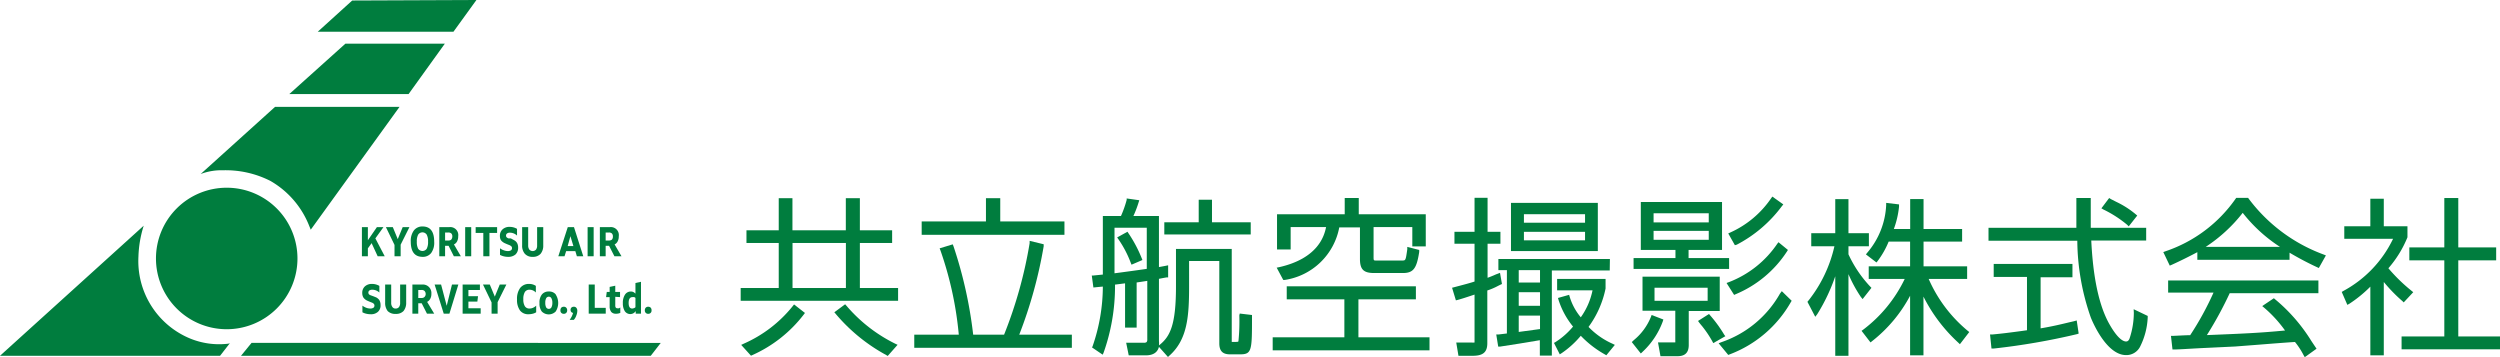 <svg xmlns="http://www.w3.org/2000/svg" viewBox="0 0 293.65 41.92"><defs><style>.cls-1{fill:#007d3e;}</style></defs><g id="レイヤー_2" data-name="レイヤー 2"><g id="レイヤー_1-2" data-name="レイヤー 1"><path class="cls-1" d="M264.14,23.35l-.08-.11h-1.39l-.08.11a16.43,16.43,0,0,1-8.22,6.16l-.27.1.76,1.59.24-.1c1.12-.51,2.09-1,3-1.48v.9h10.83v-.84a35.61,35.61,0,0,0,3.22,1.7l.22.1L273.2,30l-.28-.11A19.31,19.31,0,0,1,264.14,23.35ZM259.08,29a18,18,0,0,0,4.35-4,17.88,17.88,0,0,0,4.38,4Z"/><path class="cls-1" d="M254.67,34.37H260a35.12,35.12,0,0,1-2.74,5c-.49,0-1.88.08-2,.08H255l.18,1.6.25,0c.55,0,2.19-.12,3.77-.19l3.35-.16,2.85-.22c1.62-.13,3.44-.27,4.17-.31a8.87,8.87,0,0,1,1,1.53l.14.26,1.39-1-.14-.21-.47-.7a20,20,0,0,0-4.25-4.89l-.15-.13-1.37.92.26.22a14.9,14.9,0,0,1,2.29,2.47l.13.18c-2.91.28-4.72.36-9.18.54a43.8,43.8,0,0,0,2.68-4.92h10.42v-1.5H254.67Z"/><path class="cls-1" d="M101,28.54h3.79V27.05H101V23.28H99.35v3.77H93.08V23.28H91.47v3.77H87.68v1.49h3.79v5.29H87v1.5h18.49v-1.5H101Zm-7.91,5.29V28.54h6.27v5.29Z"/><path class="cls-1" d="M99.43,35.92l-.16-.18L98,36.68l.18.21a20.63,20.63,0,0,0,5.91,4.81l.18.11,1.16-1.31-.32-.15A18,18,0,0,1,99.43,35.92Z"/><path class="cls-1" d="M93.08,36a15.19,15.19,0,0,1-5.7,4.36l-.32.15,1.15,1.27.18-.08a15.62,15.62,0,0,0,6-4.73l.16-.21-1.28-1Z"/><path class="cls-1" d="M122.59,28.93l0-.24-1.65-.4,0,.28a51.45,51.45,0,0,1-3,10.74h-3.63A51,51,0,0,0,112,28.93l-.09-.23-1.54.47.1.26a41.33,41.33,0,0,1,2.15,9.88h-5.23v1.54h18.51V39.31h-6.18A53.12,53.12,0,0,0,122.59,28.93Z"/><polygon class="cls-1" points="125.03 26.01 117.49 26.01 117.49 23.28 115.81 23.28 115.81 26.01 108.26 26.01 108.26 27.58 125.03 27.58 125.03 26.01"/><path class="cls-1" d="M132.83,30.9l.08.19,1.28-.55-.07-.17a15.26,15.26,0,0,0-1.59-3l-.1-.15-1.21.67.12.17A12.62,12.62,0,0,1,132.83,30.9Z"/><polygon class="cls-1" points="146.91 26.11 142.36 26.11 142.36 23.46 140.8 23.46 140.8 26.11 136.76 26.11 136.76 27.54 146.91 27.54 146.91 26.11"/><path class="cls-1" d="M145.57,37.05a23,23,0,0,1-.1,3c0,.09-.07.11-.32.11h-.47s0,0,0-.07V29.24h-6.55v4.41c0,4.46-.67,5.85-1.91,6.85l-.09.08a2.6,2.6,0,0,0,0-.52V32.75l.63-.12.29-.05.16,0V31.16l-.23.05-.26.05-.59.11v-6h-3a12.71,12.71,0,0,0,.62-1.63l.07-.22-1.48-.21,0,.17a12.85,12.85,0,0,1-.67,1.89h-2.13v6.88l-1.1.11-.2,0,.19,1.41.48-.05.63-.06a21.53,21.53,0,0,1-1.2,7l-.07.15,1.25.85.1-.21a23.29,23.29,0,0,0,1.35-7.8v-.22l.56-.07.62-.08v5.2h1.36V33.18l.61-.09.64-.1v6.87a.47.47,0,0,1-.08.32.48.48,0,0,1-.32.08l-2.08,0,.3,1.48h2c1.05,0,1.42-.5,1.55-1l1.06,1.19.17-.16c2.14-1.9,2.31-4.69,2.31-8.14V30.66h3.55v9.67c0,.89.39,1.29,1.25,1.29h1.22c1.37,0,1.37-.51,1.37-4.46V37l-1.44-.17ZM134.7,26.75v4.83c-.8.12-3.08.43-3.79.52V26.75Z"/><path class="cls-1" d="M150.3,31.37l-.34.07.77,1.44.19,0a7.68,7.68,0,0,0,6.39-6.17h2.43V30.4c0,1.25.42,1.67,1.68,1.67h3.35c1.23,0,1.63-.51,1.93-2.48l0-.23L165.3,29l0,.28c-.19,1.32-.19,1.32-.6,1.32h-3.07c-.25,0-.29,0-.29-.35V26.67h4.55v2.27h1.58V25.17h-7.87V23.26h-1.65v1.91H150V29.3h1.6V26.67h4.16C155.54,27.81,154.73,30.35,150.3,31.37Z"/><polygon class="cls-1" points="159.56 35.16 166.31 35.16 166.31 33.63 151.14 33.63 151.14 35.16 157.91 35.16 157.91 39.62 149.49 39.62 149.49 41.15 167.91 41.15 167.91 39.62 159.56 39.62 159.56 35.16"/><path class="cls-1" d="M187.68,23.83h-10.2v5.66h10.2ZM179,26.16v-1h7.18v1Zm0,2.07v-1h7.18v1Z"/><path class="cls-1" d="M189.1,30.42H176v1.31h1v7.44l-1,.12-.25,0,.23,1.42.23,0c.77-.11,3.6-.56,4.66-.75v1.81h1.41v-10h6.8Zm-10.71,2.77V31.73h2.5v1.46Zm0,2.73v-1.6h2.5v1.6Zm0,3.07V37.07h2.5v1.58Z"/><path class="cls-1" d="M186.59,38.4a11.53,11.53,0,0,0,2-4.51V32.76h-5.69V34.1h4.16a8.29,8.29,0,0,1-1.38,3.17,6.8,6.8,0,0,1-1.31-2.43l-.06-.21L183,35l.06.21a9.47,9.47,0,0,0,1.71,3.15,8.87,8.87,0,0,1-2.05,1.81l-.19.11.68,1.34.21-.13a11,11,0,0,0,2.26-2.05,11.93,11.93,0,0,0,2.83,2.19l.17.1,1-1.22-.26-.13A8.9,8.9,0,0,1,186.59,38.4Z"/><path class="cls-1" d="M176.26,33.43l.16-.07-.23-1.31-.26.1a4.48,4.48,0,0,0-.44.18c-.19.08-.4.17-.76.3v-4h1.51v-1.4h-1.51v-4H173.2v4h-2.36v1.4h2.36v4.44c-.51.17-1.19.35-2.41.67l-.23.06.45,1.48.28-.07c.41-.12.63-.18,1.91-.61V40c0,.18,0,.24,0,.23a1.35,1.35,0,0,1-.36,0l-1.79,0,.26,1.56H173c1.21,0,1.7-.43,1.7-1.48V34.12a7.81,7.81,0,0,0,1.26-.54Z"/><path class="cls-1" d="M202.53,39.32a15.68,15.68,0,0,0-1.64-2.26l-.15-.18-1.29.82.16.22.11.14a12.33,12.33,0,0,1,1.39,2l.13.24,1.42-.81Z"/><path class="cls-1" d="M203.1,30.31h-4.76v-.95h3.93V23.73h-9.54v5.63h4.07v.95h-4.92v1.28H203.1Zm-2.39-3.19v1.05h-6.48V27.12Zm0-2.07v1.07h-6.48V25.05Z"/><path class="cls-1" d="M195.38,37.53,194,37l-.09.24a6.8,6.8,0,0,1-2,2.71l-.24.23,1.06,1.34.21-.2a9.18,9.18,0,0,0,2.36-3.54Z"/><path class="cls-1" d="M202,32.5h-9.07v4h3.85V40a1.48,1.48,0,0,1,0,.22h-.16l-1.87,0,.29,1.62H197c.59,0,1.36-.14,1.36-1.31v-4H202Zm-1.42,1.3v1.53h-6.24V33.8Z"/><path class="cls-1" d="M204,28.74a15.55,15.55,0,0,0,5.29-4.51l.18-.22-1.29-.92-.15.21a11.51,11.51,0,0,1-4.77,4l-.26.12.78,1.38Z"/><path class="cls-1" d="M209.08,34.48a12.52,12.52,0,0,1-6.88,5.71l-.33.13L203,41.69l.18-.07a13.89,13.89,0,0,0,7.16-6.11l.11-.18-1.16-1.13Z"/><path class="cls-1" d="M208.76,28.63a12.09,12.09,0,0,1-5.66,4.5l-.3.11.89,1.4.2-.09a13.27,13.27,0,0,0,6-5l.12-.19-1.11-.91Z"/><path class="cls-1" d="M226.54,32.76h4.52V31.28h-5.12v-2.9h4.53V26.9h-4.53V23.38h-1.57V26.9h-1.92a10.75,10.75,0,0,0,.61-2.62l0-.27-1.51-.18,0,.26a9.24,9.24,0,0,1-2.21,5.58l-.17.21,1.24.95.16-.2a10.05,10.05,0,0,0,1.27-2.25h2.52v2.9h-4.86v1.48h4.23a16.27,16.27,0,0,1-4.85,5.94l-.22.16,1.05,1.36.2-.16a16.74,16.74,0,0,0,4.45-5.32v7h1.57V34.84A18.78,18.78,0,0,0,230,40.23l.21.2,1.1-1.43-.2-.16A16.45,16.45,0,0,1,226.54,32.76Z"/><path class="cls-1" d="M219.82,33.81l-.21-.22a14.16,14.16,0,0,1-2.49-3.72v-.94h2.4V27.39h-2.4v-4h-1.55v4h-2.82v1.54h2.72a15.85,15.85,0,0,1-3.06,6.39l-.11.13.92,1.76.25-.33a21.54,21.54,0,0,0,2.1-4.43v9.34h1.55V32.2a16,16,0,0,0,1.45,2.67l.21.26Z"/><path class="cls-1" d="M243.72,37.7l-.92.22c-.84.2-1.7.41-3.11.65v-6h3.74V31h-9.25v1.53h3.91v6.26l-.63.09c-1.35.18-2.17.29-3.45.41l-.26,0,.17,1.65.26,0A79.88,79.88,0,0,0,244,39.24l.16-.06-.23-1.54Z"/><path class="cls-1" d="M249.84,26.39l.2.2,1-1.27-.2-.17a10.66,10.66,0,0,0-2.24-1.43l-.67-.34-.19-.12-.91,1.21.26.15A13.52,13.52,0,0,1,249.84,26.39Z"/><path class="cls-1" d="M250.64,36.75a9.56,9.56,0,0,1-.48,2.94c-.13.42-.35.42-.44.42-.29,0-.93-.25-1.93-2-1.55-2.71-2-6.8-2.15-9.86h6.45V26.76h-6.51c0-.86,0-1.78,0-3.23v-.27h-1.69v.27c0,1,0,1.69,0,3.23H233.57v1.52H244a27.74,27.74,0,0,0,1.58,9s1.7,4.43,4.15,4.43a1.81,1.81,0,0,0,1.65-1,8.45,8.45,0,0,0,.89-3.42l0-.18-1.65-.79Z"/><polygon class="cls-1" points="288.75 39.52 288.75 30.58 293.2 30.58 293.2 29.06 288.75 29.06 288.75 23.26 287.11 23.26 287.11 29.06 283 29.06 283 30.58 287.11 30.58 287.11 39.52 282.09 39.52 282.09 41.03 293.65 41.03 293.65 39.52 288.75 39.52"/><path class="cls-1" d="M282.34,35.52l1.12-1.2-.21-.17a19.85,19.85,0,0,1-2.71-2.64,13,13,0,0,0,2.24-3.64V26.58H280V23.34h-1.58v3.24h-3.06v1.47h5.73a13.64,13.64,0,0,1-5.83,6.12l-.2.12.66,1.52.25-.14a15,15,0,0,0,2.45-2v8.07H280V33.12a18.22,18.22,0,0,0,2.2,2.26Z"/><polygon class="cls-1" points="29.55 40.27 28.31 41.79 76.44 41.79 77.61 40.28 29.55 40.27"/><polygon class="cls-1" points="55.96 0 41.37 0.06 37.32 3.73 53.26 3.73 55.96 0"/><polygon class="cls-1" points="52.25 5.13 40.57 5.13 33.98 11.05 47.99 11.05 52.25 5.13"/><path class="cls-1" d="M31.76,21.25a10.53,10.53,0,0,1,4.57,5.31l.17.42L46.93,12.55H32.31l-8.74,7.89A6.93,6.93,0,0,1,26.22,20,11.61,11.61,0,0,1,31.76,21.25Z"/><path class="cls-1" d="M26.63,38.67a8.31,8.31,0,1,0-8.31-8.31A8.31,8.31,0,0,0,26.63,38.67Z"/><path class="cls-1" d="M22.35,39.77a9.85,9.85,0,0,1-6.09-9.62,13.4,13.4,0,0,1,.62-3.64h0L0,41.79H25.85L27,40.31a.8.8,0,0,1-.28.07A9,9,0,0,1,22.35,39.77Z"/><polygon class="cls-1" points="44.09 28 45.04 26.68 44.27 26.68 43.21 28.22 43.21 26.68 42.51 26.68 42.51 30.1 43.21 30.1 43.21 29.17 43.65 28.56 44.36 30.1 45.19 30.1 44.09 28"/><polygon class="cls-1" points="47.3 26.68 46.72 28.09 46.14 26.68 45.33 26.68 46.34 28.77 46.34 30.1 47.06 30.1 47.06 28.74 48.09 26.68 47.3 26.68"/><path class="cls-1" d="M49.62,26.6a1.25,1.25,0,0,0-1,.46,2.07,2.07,0,0,0-.37,1.33c0,1.19.47,1.78,1.4,1.78a1.22,1.22,0,0,0,1-.46A2.05,2.05,0,0,0,51,28.39C51,27.2,50.55,26.6,49.62,26.6Zm.5,2.62a.61.61,0,0,1-1,0,1.67,1.67,0,0,1-.16-.83,1.65,1.65,0,0,1,.16-.83.6.6,0,0,1,1,0,1.65,1.65,0,0,1,.16.83A1.67,1.67,0,0,1,50.12,29.22Z"/><path class="cls-1" d="M53.32,28.71a.76.76,0,0,0,.37-.36,1.22,1.22,0,0,0,.13-.59.94.94,0,0,0-1.06-1.08H51.6V30.1h.68V28.87h.41l.62,1.23h.82Zm-.3-.57a.53.53,0,0,1-.36.11h-.38v-.94h.38a.49.49,0,0,1,.36.12.5.5,0,0,1,.11.36A.52.52,0,0,1,53,28.14Z"/><rect class="cls-1" x="54.64" y="26.68" width="0.71" height="3.42"/><polygon class="cls-1" points="55.87 27.36 56.77 27.36 56.77 30.1 57.49 30.1 57.49 27.36 58.39 27.36 58.39 26.68 55.87 26.68 55.87 27.36"/><path class="cls-1" d="M59,28.38a1.34,1.34,0,0,0,.28.18l.3.13.28.11a.85.85,0,0,1,.21.14.31.31,0,0,1,.07.21.29.29,0,0,1-.12.25.65.65,0,0,1-.37.09,1.35,1.35,0,0,1-.47-.09,1.4,1.4,0,0,1-.45-.24v.78a1.83,1.83,0,0,0,.45.17,2.14,2.14,0,0,0,.5.06,1.28,1.28,0,0,0,.87-.28,1.07,1.07,0,0,0,.31-.81,1.15,1.15,0,0,0-.08-.44.81.81,0,0,0-.21-.3,1.34,1.34,0,0,0-.28-.18L60,28,59.72,28a.69.69,0,0,1-.21-.13.27.27,0,0,1-.07-.2.29.29,0,0,1,.12-.25.55.55,0,0,1,.34-.09,1.22,1.22,0,0,1,.83.34v-.79a1.7,1.7,0,0,0-.86-.23,1.17,1.17,0,0,0-.84.29,1,1,0,0,0-.31.78,1,1,0,0,0,.08.42A.78.78,0,0,0,59,28.38Z"/><path class="cls-1" d="M62.57,30.17a1.19,1.19,0,0,0,.92-.35,1.47,1.47,0,0,0,.32-1V26.68h-.72v2.14a.8.8,0,0,1-.13.5.53.53,0,0,1-.78,0,.8.8,0,0,1-.14-.5V26.68h-.71V28.8a1.46,1.46,0,0,0,.31,1A1.17,1.17,0,0,0,62.57,30.17Z"/><path class="cls-1" d="M67.42,26.68h-.73L65.58,30.1h.73l.19-.6h1.08l.18.6h.75Zm-.74,2.22L67,27.74l.35,1.16Z"/><rect class="cls-1" x="69.02" y="26.68" width="0.71" height="3.42"/><path class="cls-1" d="M72.19,28.71a.78.78,0,0,0,.36-.36,1.22,1.22,0,0,0,.13-.59.94.94,0,0,0-1.06-1.08H70.46V30.1h.68V28.87h.4l.63,1.23H73Zm-.31-.57a.53.53,0,0,1-.36.11h-.38v-.94h.38a.49.49,0,0,1,.36.12.5.5,0,0,1,.11.36A.52.52,0,0,1,71.88,28.14Z"/><path class="cls-1" d="M43.86,36.15a.65.65,0,0,1-.37.09,1.35,1.35,0,0,1-.47-.09,1.66,1.66,0,0,1-.45-.25v.78a1.74,1.74,0,0,0,.45.17,2.2,2.2,0,0,0,.5.06,1.21,1.21,0,0,0,.87-.28,1,1,0,0,0,.31-.8,1.17,1.17,0,0,0-.08-.45.7.7,0,0,0-.21-.29.84.84,0,0,0-.28-.18l-.3-.12-.28-.1a.61.61,0,0,1-.21-.12.3.3,0,0,1-.07-.21.29.29,0,0,1,.12-.24.58.58,0,0,1,.35-.09,1.25,1.25,0,0,1,.82.33v-.78a1.7,1.7,0,0,0-.86-.23,1.19,1.19,0,0,0-.84.29,1,1,0,0,0-.31.77,1.06,1.06,0,0,0,.08.43.74.74,0,0,0,.21.28,1.07,1.07,0,0,0,.28.19l.3.13.28.11a.55.55,0,0,1,.21.14.28.28,0,0,1,.07.21A.29.29,0,0,1,43.86,36.15Z"/><path class="cls-1" d="M45.24,33.42v2.12a1.54,1.54,0,0,0,.3,1,1.24,1.24,0,0,0,.94.33,1.19,1.19,0,0,0,.92-.34,1.51,1.51,0,0,0,.31-1V33.42H47v2.14a.79.79,0,0,1-.13.5.46.46,0,0,1-.39.18.43.43,0,0,1-.39-.18.78.78,0,0,1-.14-.5V33.42Z"/><path class="cls-1" d="M50.17,35.46a.88.88,0,0,0,.37-.37,1.16,1.16,0,0,0,.13-.58,1,1,0,0,0-1.06-1.09H48.44v3.42h.69V35.62h.4l.62,1.22H51Zm-.31-.58a.45.45,0,0,1-.35.12h-.38v-.94h.38a.49.49,0,0,1,.35.11.5.5,0,0,1,.14.36A.47.47,0,0,1,49.86,34.88Z"/><polygon class="cls-1" points="52.79 36.84 53.84 33.42 53.09 33.42 52.47 35.92 51.81 33.42 51.05 33.42 52.12 36.84 52.79 36.84"/><polygon class="cls-1" points="54.34 36.84 56.46 36.84 56.46 36.21 55.02 36.21 55.02 35.43 56.07 35.43 56.15 34.79 55.02 34.79 55.02 34.06 56.37 34.06 56.37 33.42 54.34 33.42 54.34 36.84"/><polygon class="cls-1" points="58.45 36.84 58.45 35.49 59.48 33.42 58.7 33.42 58.12 34.84 57.53 33.42 56.73 33.42 57.74 35.52 57.74 36.84 58.45 36.84"/><path class="cls-1" d="M62.11,36.91a1.94,1.94,0,0,0,.46-.06,1.36,1.36,0,0,0,.41-.17V35.9a1.15,1.15,0,0,1-.37.25,1,1,0,0,1-.41.09.61.61,0,0,1-.55-.27,1.49,1.49,0,0,1-.18-.82,1.6,1.6,0,0,1,.18-.85.63.63,0,0,1,.56-.27,1,1,0,0,1,.73.33v-.78a1.4,1.4,0,0,0-.78-.23,1.28,1.28,0,0,0-1.06.47,2.15,2.15,0,0,0-.37,1.35,2.1,2.1,0,0,0,.35,1.3A1.21,1.21,0,0,0,62.11,36.91Z"/><path class="cls-1" d="M65.28,34.58a1,1,0,0,0-.81-.34,1,1,0,0,0-.82.35,1.49,1.49,0,0,0-.28,1,1.53,1.53,0,0,0,.27,1,1.15,1.15,0,0,0,1.63,0,1.84,1.84,0,0,0,0-2Zm-.51,1.52a.33.33,0,0,1-.31.18.36.36,0,0,1-.31-.18,1.11,1.11,0,0,1-.1-.53,1.09,1.09,0,0,1,.1-.53.35.35,0,0,1,.31-.19.33.33,0,0,1,.31.19,1.07,1.07,0,0,1,.11.53A1.1,1.1,0,0,1,64.77,36.1Z"/><path class="cls-1" d="M65.93,36.14a.45.45,0,0,0-.1.31.37.37,0,0,0,.39.41.38.38,0,0,0,.29-.11.41.41,0,0,0,.11-.3.43.43,0,0,0-.11-.31.38.38,0,0,0-.29-.11A.4.4,0,0,0,65.93,36.14Z"/><path class="cls-1" d="M67.4,37.57a1.43,1.43,0,0,0,.29-.5,1.52,1.52,0,0,0,.12-.55.52.52,0,0,0-.11-.36.35.35,0,0,0-.3-.13.39.39,0,0,0-.28.1.37.37,0,0,0-.1.27.36.36,0,0,0,.08.24.31.31,0,0,0,.21.11,2.25,2.25,0,0,1-.4.82Z"/><polygon class="cls-1" points="69.15 33.42 69.15 36.84 71.15 36.84 71.15 36.16 69.86 36.16 69.86 33.42 69.15 33.42"/><path class="cls-1" d="M72.83,34.9v-.61h-.56v-.73l-.66.14v.59h-.34l-.08.61h.42V36a1,1,0,0,0,.19.64.7.7,0,0,0,.56.21,1.12,1.12,0,0,0,.5-.1v-.64a.62.62,0,0,1-.16.1.57.57,0,0,1-.18,0,.23.23,0,0,1-.19-.08.45.45,0,0,1-.06-.27v-1Z"/><path class="cls-1" d="M74.64,33.24v1.25a1.1,1.1,0,0,0-.25-.19.73.73,0,0,0-.3-.06.81.81,0,0,0-.68.37,1.74,1.74,0,0,0-.25,1,1.7,1.7,0,0,0,.23.94.77.77,0,0,0,1,.25.84.84,0,0,0,.28-.26v.3h.62V33.1Zm0,2.84a.34.34,0,0,1-.17.11.54.54,0,0,1-.21.05q-.42,0-.42-.66c0-.45.15-.68.45-.68a.69.69,0,0,1,.2,0,.38.38,0,0,1,.15.09Z"/><path class="cls-1" d="M76.14,36.86a.37.37,0,0,0,.39-.41.43.43,0,0,0-.1-.31.4.4,0,0,0-.29-.11.38.38,0,0,0-.29.11.45.45,0,0,0-.11.31.41.41,0,0,0,.11.3A.38.38,0,0,0,76.14,36.86Z"/></g></g></svg>
